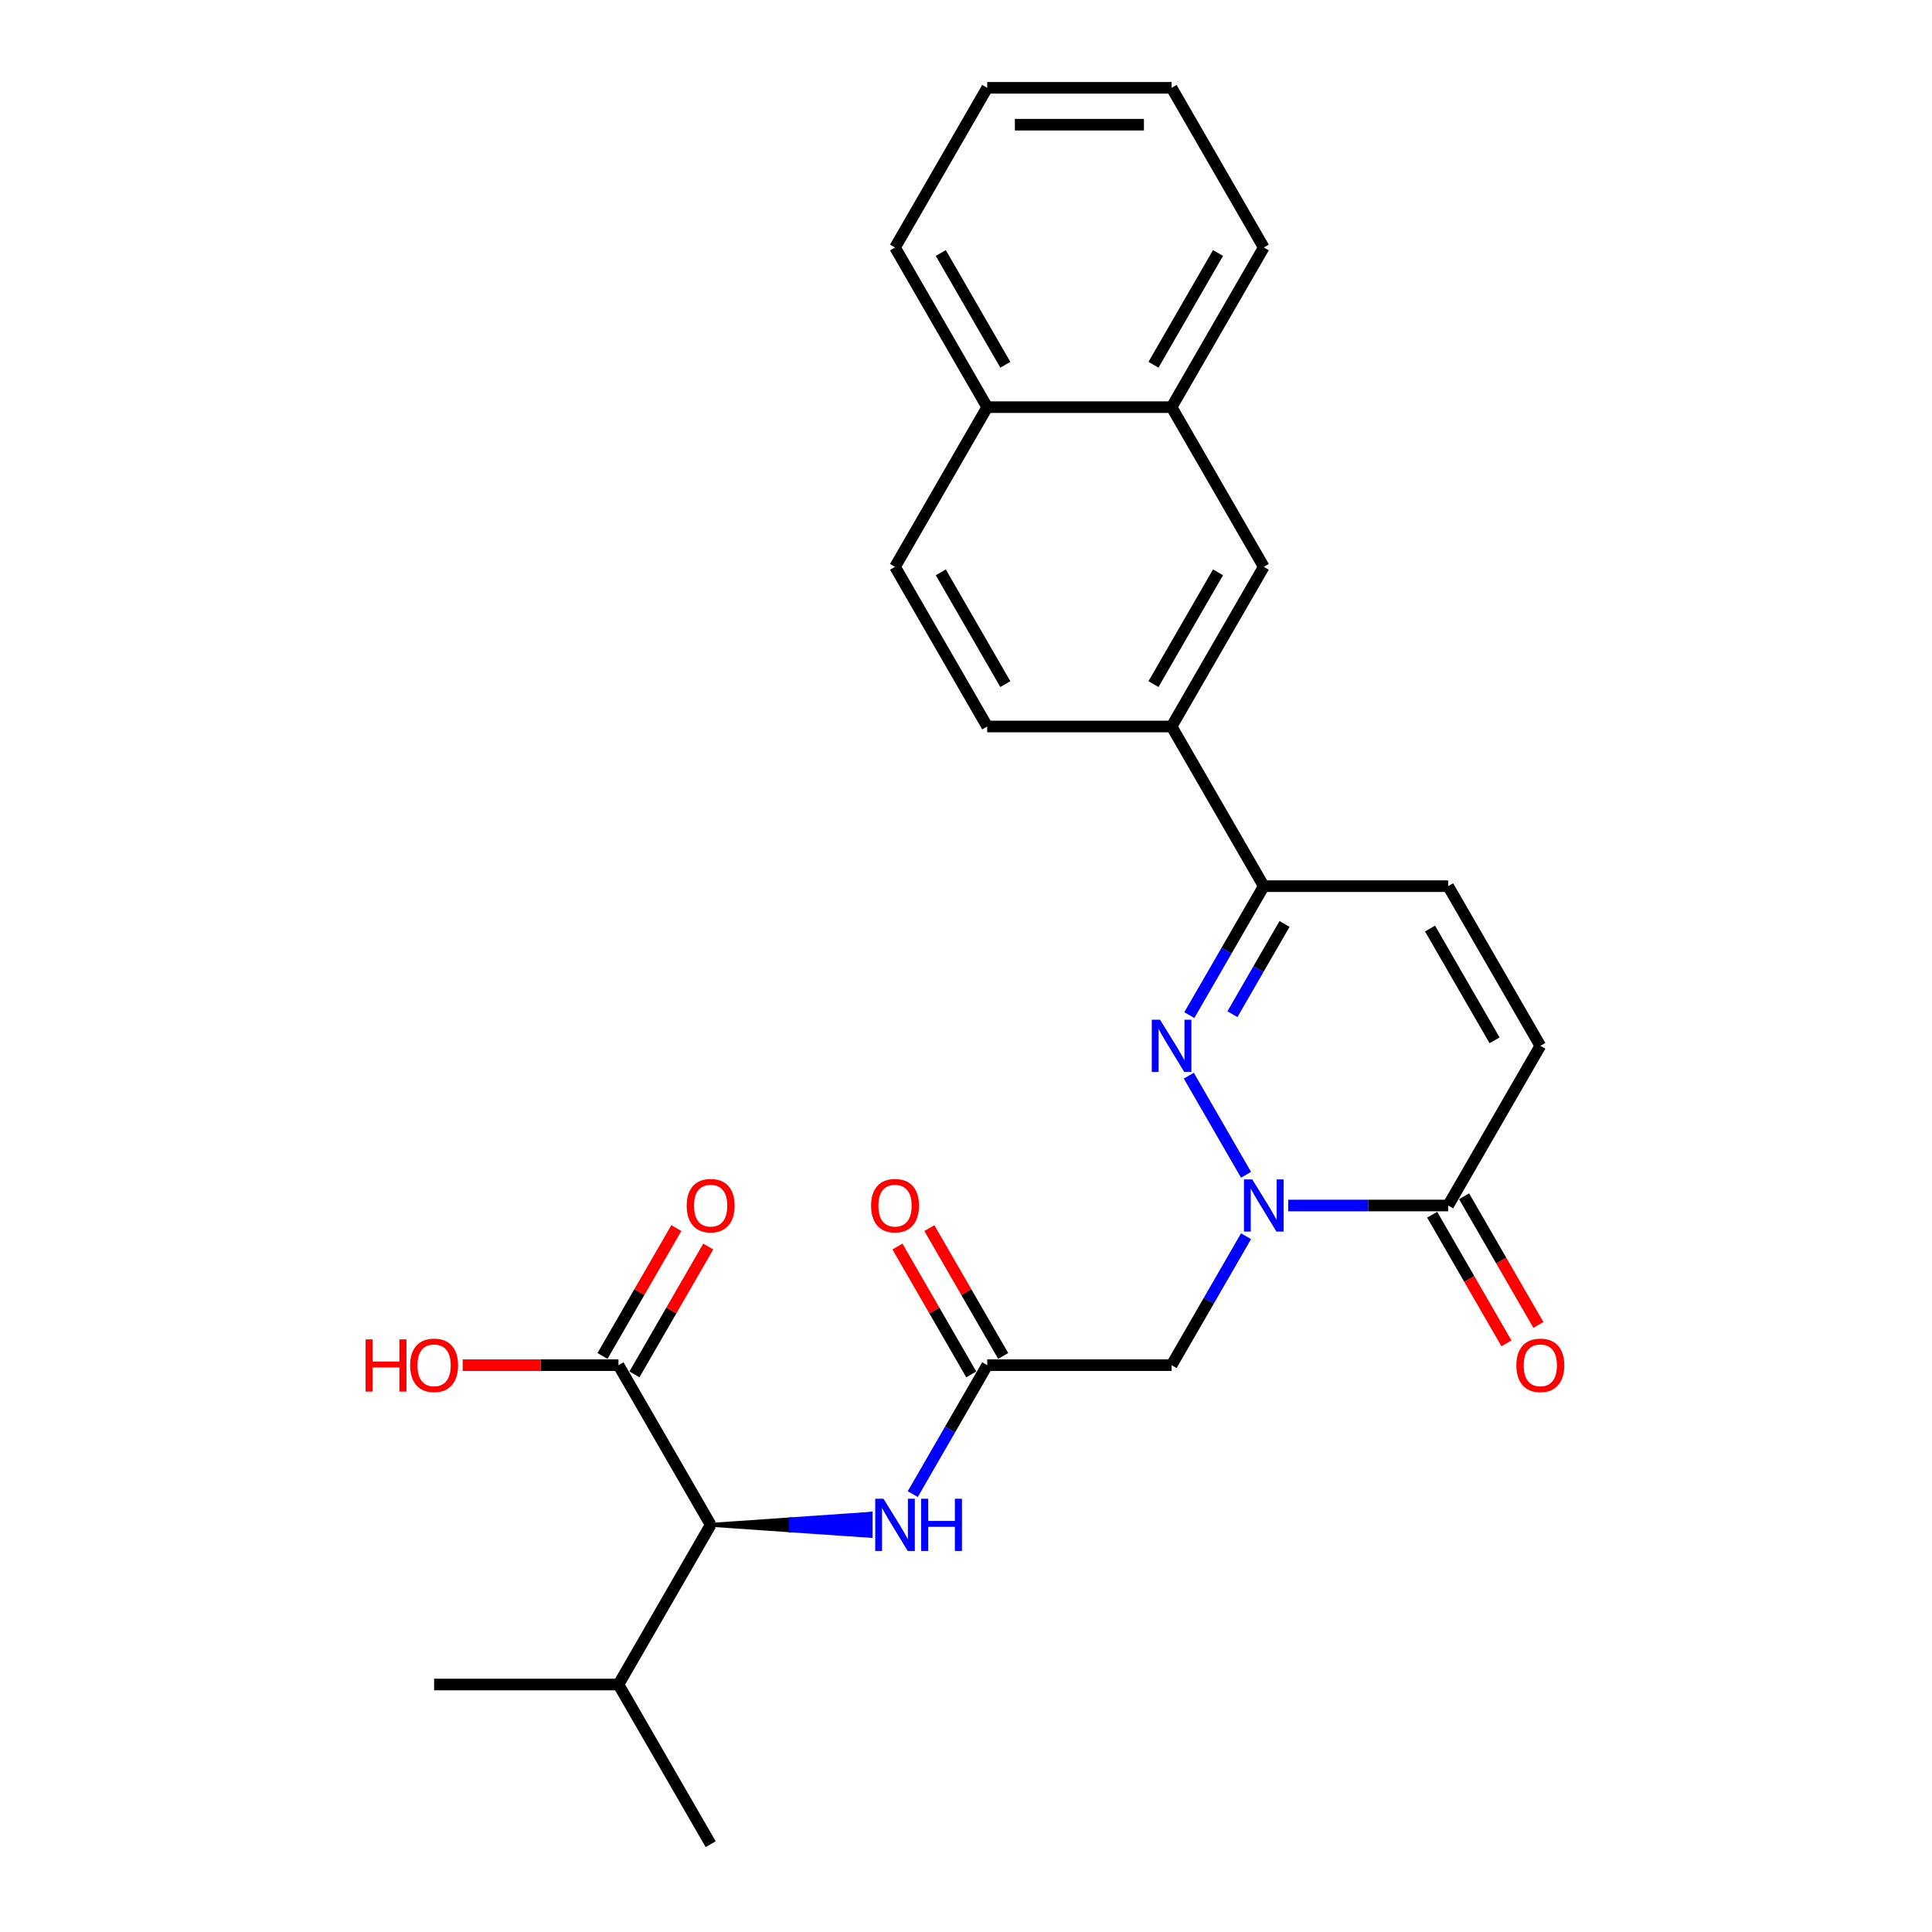 <?xml version='1.0' encoding='iso-8859-1'?>
<svg version='1.1' baseProfile='full'
              xmlns='http://www.w3.org/2000/svg'
                      xmlns:rdkit='http://www.rdkit.org/xml'
                      xmlns:xlink='http://www.w3.org/1999/xlink'
                  xml:space='preserve'
width='1000px' height='1000px' viewBox='0 0 1000 1000'>
<!-- END OF HEADER -->
<rect style='opacity:1.0;fill:#FFFFFF;stroke:none' width='1000' height='1000' x='0' y='0'> </rect>
<path class='bond-0' d='M 644.947,608.068 L 615.326,556.762' style='fill:none;fill-rule:evenodd;stroke:#0000FF;stroke-width:6px;stroke-linecap:butt;stroke-linejoin:miter;stroke-opacity:1' />
<path class='bond-1' d='M 666.761,623.967 L 708.159,623.967' style='fill:none;fill-rule:evenodd;stroke:#0000FF;stroke-width:6px;stroke-linecap:butt;stroke-linejoin:miter;stroke-opacity:1' />
<path class='bond-1' d='M 708.159,623.967 L 749.556,623.967' style='fill:none;fill-rule:evenodd;stroke:#000000;stroke-width:6px;stroke-linecap:butt;stroke-linejoin:miter;stroke-opacity:1' />
<path class='bond-3' d='M 644.947,639.866 L 625.68,673.239' style='fill:none;fill-rule:evenodd;stroke:#0000FF;stroke-width:6px;stroke-linecap:butt;stroke-linejoin:miter;stroke-opacity:1' />
<path class='bond-3' d='M 625.68,673.239 L 606.412,706.612' style='fill:none;fill-rule:evenodd;stroke:#000000;stroke-width:6px;stroke-linecap:butt;stroke-linejoin:miter;stroke-opacity:1' />
<path class='bond-2' d='M 615.591,525.424 L 634.859,492.051' style='fill:none;fill-rule:evenodd;stroke:#0000FF;stroke-width:6px;stroke-linecap:butt;stroke-linejoin:miter;stroke-opacity:1' />
<path class='bond-2' d='M 634.859,492.051 L 654.127,458.678' style='fill:none;fill-rule:evenodd;stroke:#000000;stroke-width:6px;stroke-linecap:butt;stroke-linejoin:miter;stroke-opacity:1' />
<path class='bond-2' d='M 637.9,524.955 L 651.388,501.594' style='fill:none;fill-rule:evenodd;stroke:#0000FF;stroke-width:6px;stroke-linecap:butt;stroke-linejoin:miter;stroke-opacity:1' />
<path class='bond-2' d='M 651.388,501.594 L 664.875,478.233' style='fill:none;fill-rule:evenodd;stroke:#000000;stroke-width:6px;stroke-linecap:butt;stroke-linejoin:miter;stroke-opacity:1' />
<path class='bond-5' d='M 749.556,623.967 L 797.271,541.322' style='fill:none;fill-rule:evenodd;stroke:#000000;stroke-width:6px;stroke-linecap:butt;stroke-linejoin:miter;stroke-opacity:1' />
<path class='bond-13' d='M 741.292,628.738 L 760.516,662.035' style='fill:none;fill-rule:evenodd;stroke:#000000;stroke-width:6px;stroke-linecap:butt;stroke-linejoin:miter;stroke-opacity:1' />
<path class='bond-13' d='M 760.516,662.035 L 779.74,695.332' style='fill:none;fill-rule:evenodd;stroke:#FF0000;stroke-width:6px;stroke-linecap:butt;stroke-linejoin:miter;stroke-opacity:1' />
<path class='bond-13' d='M 757.821,619.195 L 777.045,652.492' style='fill:none;fill-rule:evenodd;stroke:#000000;stroke-width:6px;stroke-linecap:butt;stroke-linejoin:miter;stroke-opacity:1' />
<path class='bond-13' d='M 777.045,652.492 L 796.268,685.789' style='fill:none;fill-rule:evenodd;stroke:#FF0000;stroke-width:6px;stroke-linecap:butt;stroke-linejoin:miter;stroke-opacity:1' />
<path class='bond-10' d='M 654.127,458.678 L 606.412,376.033' style='fill:none;fill-rule:evenodd;stroke:#000000;stroke-width:6px;stroke-linecap:butt;stroke-linejoin:miter;stroke-opacity:1' />
<path class='bond-27' d='M 654.127,458.678 L 749.556,458.678' style='fill:none;fill-rule:evenodd;stroke:#000000;stroke-width:6px;stroke-linecap:butt;stroke-linejoin:miter;stroke-opacity:1' />
<path class='bond-4' d='M 606.412,706.612 L 510.982,706.612' style='fill:none;fill-rule:evenodd;stroke:#000000;stroke-width:6px;stroke-linecap:butt;stroke-linejoin:miter;stroke-opacity:1' />
<path class='bond-7' d='M 510.982,706.612 L 491.714,739.985' style='fill:none;fill-rule:evenodd;stroke:#000000;stroke-width:6px;stroke-linecap:butt;stroke-linejoin:miter;stroke-opacity:1' />
<path class='bond-7' d='M 491.714,739.985 L 472.446,773.358' style='fill:none;fill-rule:evenodd;stroke:#0000FF;stroke-width:6px;stroke-linecap:butt;stroke-linejoin:miter;stroke-opacity:1' />
<path class='bond-14' d='M 519.246,701.84 L 500.144,668.753' style='fill:none;fill-rule:evenodd;stroke:#000000;stroke-width:6px;stroke-linecap:butt;stroke-linejoin:miter;stroke-opacity:1' />
<path class='bond-14' d='M 500.144,668.753 L 481.041,635.667' style='fill:none;fill-rule:evenodd;stroke:#FF0000;stroke-width:6px;stroke-linecap:butt;stroke-linejoin:miter;stroke-opacity:1' />
<path class='bond-14' d='M 502.717,711.383 L 483.615,678.296' style='fill:none;fill-rule:evenodd;stroke:#000000;stroke-width:6px;stroke-linecap:butt;stroke-linejoin:miter;stroke-opacity:1' />
<path class='bond-14' d='M 483.615,678.296 L 464.512,645.21' style='fill:none;fill-rule:evenodd;stroke:#FF0000;stroke-width:6px;stroke-linecap:butt;stroke-linejoin:miter;stroke-opacity:1' />
<path class='bond-6' d='M 797.271,541.322 L 749.556,458.678' style='fill:none;fill-rule:evenodd;stroke:#000000;stroke-width:6px;stroke-linecap:butt;stroke-linejoin:miter;stroke-opacity:1' />
<path class='bond-6' d='M 773.585,538.469 L 740.185,480.617' style='fill:none;fill-rule:evenodd;stroke:#000000;stroke-width:6px;stroke-linecap:butt;stroke-linejoin:miter;stroke-opacity:1' />
<path class='bond-8' d='M 367.837,789.256 L 409.235,792.119 L 409.235,786.393 Z' style='fill:#000000;fill-rule:evenodd;fill-opacity:1;stroke:#000000;stroke-width:2px;stroke-linecap:butt;stroke-linejoin:miter;stroke-opacity:1;' />
<path class='bond-8' d='M 409.235,792.119 L 450.632,783.53 L 450.632,794.982 Z' style='fill:#0000FF;fill-rule:evenodd;fill-opacity:1;stroke:#0000FF;stroke-width:2px;stroke-linecap:butt;stroke-linejoin:miter;stroke-opacity:1;' />
<path class='bond-8' d='M 409.235,792.119 L 409.235,786.393 L 450.632,783.53 Z' style='fill:#0000FF;fill-rule:evenodd;fill-opacity:1;stroke:#0000FF;stroke-width:2px;stroke-linecap:butt;stroke-linejoin:miter;stroke-opacity:1;' />
<path class='bond-9' d='M 367.837,789.256 L 320.122,706.612' style='fill:none;fill-rule:evenodd;stroke:#000000;stroke-width:6px;stroke-linecap:butt;stroke-linejoin:miter;stroke-opacity:1' />
<path class='bond-19' d='M 367.837,789.256 L 320.122,871.901' style='fill:none;fill-rule:evenodd;stroke:#000000;stroke-width:6px;stroke-linecap:butt;stroke-linejoin:miter;stroke-opacity:1' />
<path class='bond-15' d='M 328.387,711.383 L 347.489,678.296' style='fill:none;fill-rule:evenodd;stroke:#000000;stroke-width:6px;stroke-linecap:butt;stroke-linejoin:miter;stroke-opacity:1' />
<path class='bond-15' d='M 347.489,678.296 L 366.592,645.21' style='fill:none;fill-rule:evenodd;stroke:#FF0000;stroke-width:6px;stroke-linecap:butt;stroke-linejoin:miter;stroke-opacity:1' />
<path class='bond-15' d='M 311.858,701.84 L 330.96,668.753' style='fill:none;fill-rule:evenodd;stroke:#000000;stroke-width:6px;stroke-linecap:butt;stroke-linejoin:miter;stroke-opacity:1' />
<path class='bond-15' d='M 330.96,668.753 L 350.063,635.667' style='fill:none;fill-rule:evenodd;stroke:#FF0000;stroke-width:6px;stroke-linecap:butt;stroke-linejoin:miter;stroke-opacity:1' />
<path class='bond-20' d='M 320.122,706.612 L 279.803,706.612' style='fill:none;fill-rule:evenodd;stroke:#000000;stroke-width:6px;stroke-linecap:butt;stroke-linejoin:miter;stroke-opacity:1' />
<path class='bond-20' d='M 279.803,706.612 L 239.484,706.612' style='fill:none;fill-rule:evenodd;stroke:#FF0000;stroke-width:6px;stroke-linecap:butt;stroke-linejoin:miter;stroke-opacity:1' />
<path class='bond-11' d='M 606.412,376.033 L 654.127,293.388' style='fill:none;fill-rule:evenodd;stroke:#000000;stroke-width:6px;stroke-linecap:butt;stroke-linejoin:miter;stroke-opacity:1' />
<path class='bond-11' d='M 597.04,354.093 L 630.44,296.242' style='fill:none;fill-rule:evenodd;stroke:#000000;stroke-width:6px;stroke-linecap:butt;stroke-linejoin:miter;stroke-opacity:1' />
<path class='bond-16' d='M 606.412,376.033 L 510.982,376.033' style='fill:none;fill-rule:evenodd;stroke:#000000;stroke-width:6px;stroke-linecap:butt;stroke-linejoin:miter;stroke-opacity:1' />
<path class='bond-12' d='M 654.127,293.388 L 606.412,210.744' style='fill:none;fill-rule:evenodd;stroke:#000000;stroke-width:6px;stroke-linecap:butt;stroke-linejoin:miter;stroke-opacity:1' />
<path class='bond-21' d='M 606.412,210.744 L 654.127,128.099' style='fill:none;fill-rule:evenodd;stroke:#000000;stroke-width:6px;stroke-linecap:butt;stroke-linejoin:miter;stroke-opacity:1' />
<path class='bond-21' d='M 597.04,188.804 L 630.44,130.953' style='fill:none;fill-rule:evenodd;stroke:#000000;stroke-width:6px;stroke-linecap:butt;stroke-linejoin:miter;stroke-opacity:1' />
<path class='bond-28' d='M 606.412,210.744 L 510.982,210.744' style='fill:none;fill-rule:evenodd;stroke:#000000;stroke-width:6px;stroke-linecap:butt;stroke-linejoin:miter;stroke-opacity:1' />
<path class='bond-18' d='M 510.982,376.033 L 463.267,293.388' style='fill:none;fill-rule:evenodd;stroke:#000000;stroke-width:6px;stroke-linecap:butt;stroke-linejoin:miter;stroke-opacity:1' />
<path class='bond-18' d='M 520.354,354.093 L 486.953,296.242' style='fill:none;fill-rule:evenodd;stroke:#000000;stroke-width:6px;stroke-linecap:butt;stroke-linejoin:miter;stroke-opacity:1' />
<path class='bond-17' d='M 510.982,210.744 L 463.267,293.388' style='fill:none;fill-rule:evenodd;stroke:#000000;stroke-width:6px;stroke-linecap:butt;stroke-linejoin:miter;stroke-opacity:1' />
<path class='bond-22' d='M 510.982,210.744 L 463.267,128.099' style='fill:none;fill-rule:evenodd;stroke:#000000;stroke-width:6px;stroke-linecap:butt;stroke-linejoin:miter;stroke-opacity:1' />
<path class='bond-22' d='M 520.354,188.804 L 486.953,130.953' style='fill:none;fill-rule:evenodd;stroke:#000000;stroke-width:6px;stroke-linecap:butt;stroke-linejoin:miter;stroke-opacity:1' />
<path class='bond-23' d='M 320.122,871.901 L 224.692,871.901' style='fill:none;fill-rule:evenodd;stroke:#000000;stroke-width:6px;stroke-linecap:butt;stroke-linejoin:miter;stroke-opacity:1' />
<path class='bond-24' d='M 320.122,871.901 L 367.837,954.545' style='fill:none;fill-rule:evenodd;stroke:#000000;stroke-width:6px;stroke-linecap:butt;stroke-linejoin:miter;stroke-opacity:1' />
<path class='bond-25' d='M 654.127,128.099 L 606.412,45.455' style='fill:none;fill-rule:evenodd;stroke:#000000;stroke-width:6px;stroke-linecap:butt;stroke-linejoin:miter;stroke-opacity:1' />
<path class='bond-26' d='M 463.267,128.099 L 510.982,45.455' style='fill:none;fill-rule:evenodd;stroke:#000000;stroke-width:6px;stroke-linecap:butt;stroke-linejoin:miter;stroke-opacity:1' />
<path class='bond-29' d='M 606.412,45.455 L 510.982,45.455' style='fill:none;fill-rule:evenodd;stroke:#000000;stroke-width:6px;stroke-linecap:butt;stroke-linejoin:miter;stroke-opacity:1' />
<path class='bond-29' d='M 592.097,64.54 L 525.296,64.54' style='fill:none;fill-rule:evenodd;stroke:#000000;stroke-width:6px;stroke-linecap:butt;stroke-linejoin:miter;stroke-opacity:1' />
<path  class='atom-0' d='M 648.153 610.454
L 657.008 624.769
Q 657.886 626.181, 659.299 628.738
Q 660.711 631.296, 660.788 631.449
L 660.788 610.454
L 664.376 610.454
L 664.376 637.48
L 660.673 637.48
L 651.168 621.829
Q 650.061 619.997, 648.878 617.898
Q 647.733 615.798, 647.389 615.149
L 647.389 637.48
L 643.877 637.48
L 643.877 610.454
L 648.153 610.454
' fill='#0000FF'/>
<path  class='atom-1' d='M 600.438 527.809
L 609.294 542.124
Q 610.172 543.536, 611.584 546.094
Q 612.996 548.651, 613.073 548.804
L 613.073 527.809
L 616.661 527.809
L 616.661 554.835
L 612.958 554.835
L 603.453 539.185
Q 602.346 537.352, 601.163 535.253
Q 600.018 533.154, 599.674 532.505
L 599.674 554.835
L 596.162 554.835
L 596.162 527.809
L 600.438 527.809
' fill='#0000FF'/>
<path  class='atom-8' d='M 457.293 775.743
L 466.149 790.058
Q 467.027 791.47, 468.439 794.028
Q 469.852 796.585, 469.928 796.738
L 469.928 775.743
L 473.516 775.743
L 473.516 802.769
L 469.813 802.769
L 460.309 787.119
Q 459.202 785.286, 458.018 783.187
Q 456.873 781.087, 456.53 780.438
L 456.53 802.769
L 453.018 802.769
L 453.018 775.743
L 457.293 775.743
' fill='#0000FF'/>
<path  class='atom-8' d='M 476.761 775.743
L 480.425 775.743
L 480.425 787.233
L 494.243 787.233
L 494.243 775.743
L 497.908 775.743
L 497.908 802.769
L 494.243 802.769
L 494.243 790.287
L 480.425 790.287
L 480.425 802.769
L 476.761 802.769
L 476.761 775.743
' fill='#0000FF'/>
<path  class='atom-14' d='M 784.865 706.688
Q 784.865 700.199, 788.072 696.572
Q 791.278 692.946, 797.271 692.946
Q 803.264 692.946, 806.471 696.572
Q 809.677 700.199, 809.677 706.688
Q 809.677 713.253, 806.432 716.994
Q 803.188 720.697, 797.271 720.697
Q 791.316 720.697, 788.072 716.994
Q 784.865 713.292, 784.865 706.688
M 797.271 717.643
Q 801.394 717.643, 803.608 714.895
Q 805.86 712.108, 805.86 706.688
Q 805.86 701.382, 803.608 698.71
Q 801.394 696, 797.271 696
Q 793.149 696, 790.896 698.672
Q 788.683 701.344, 788.683 706.688
Q 788.683 712.146, 790.896 714.895
Q 793.149 717.643, 797.271 717.643
' fill='#FF0000'/>
<path  class='atom-15' d='M 450.861 624.043
Q 450.861 617.554, 454.067 613.928
Q 457.274 610.301, 463.267 610.301
Q 469.26 610.301, 472.466 613.928
Q 475.673 617.554, 475.673 624.043
Q 475.673 630.609, 472.428 634.35
Q 469.184 638.052, 463.267 638.052
Q 457.312 638.052, 454.067 634.35
Q 450.861 630.647, 450.861 624.043
M 463.267 634.999
Q 467.389 634.999, 469.603 632.25
Q 471.856 629.464, 471.856 624.043
Q 471.856 618.737, 469.603 616.065
Q 467.389 613.355, 463.267 613.355
Q 459.144 613.355, 456.892 616.027
Q 454.678 618.699, 454.678 624.043
Q 454.678 629.502, 456.892 632.25
Q 459.144 634.999, 463.267 634.999
' fill='#FF0000'/>
<path  class='atom-16' d='M 355.431 624.043
Q 355.431 617.554, 358.638 613.928
Q 361.844 610.301, 367.837 610.301
Q 373.83 610.301, 377.037 613.928
Q 380.243 617.554, 380.243 624.043
Q 380.243 630.609, 376.998 634.35
Q 373.754 638.052, 367.837 638.052
Q 361.882 638.052, 358.638 634.35
Q 355.431 630.647, 355.431 624.043
M 367.837 634.999
Q 371.96 634.999, 374.174 632.25
Q 376.426 629.464, 376.426 624.043
Q 376.426 618.737, 374.174 616.065
Q 371.96 613.355, 367.837 613.355
Q 363.715 613.355, 361.462 616.027
Q 359.248 618.699, 359.248 624.043
Q 359.248 629.502, 361.462 632.25
Q 363.715 634.999, 367.837 634.999
' fill='#FF0000'/>
<path  class='atom-21' d='M 189.231 693.251
L 192.895 693.251
L 192.895 704.741
L 206.713 704.741
L 206.713 693.251
L 210.378 693.251
L 210.378 720.277
L 206.713 720.277
L 206.713 707.795
L 192.895 707.795
L 192.895 720.277
L 189.231 720.277
L 189.231 693.251
' fill='#FF0000'/>
<path  class='atom-21' d='M 212.287 706.688
Q 212.287 700.199, 215.493 696.572
Q 218.699 692.946, 224.692 692.946
Q 230.685 692.946, 233.892 696.572
Q 237.098 700.199, 237.098 706.688
Q 237.098 713.253, 233.854 716.994
Q 230.609 720.697, 224.692 720.697
Q 218.738 720.697, 215.493 716.994
Q 212.287 713.292, 212.287 706.688
M 224.692 717.643
Q 228.815 717.643, 231.029 714.895
Q 233.281 712.108, 233.281 706.688
Q 233.281 701.382, 231.029 698.71
Q 228.815 696, 224.692 696
Q 220.57 696, 218.318 698.672
Q 216.104 701.344, 216.104 706.688
Q 216.104 712.146, 218.318 714.895
Q 220.57 717.643, 224.692 717.643
' fill='#FF0000'/>
</svg>
